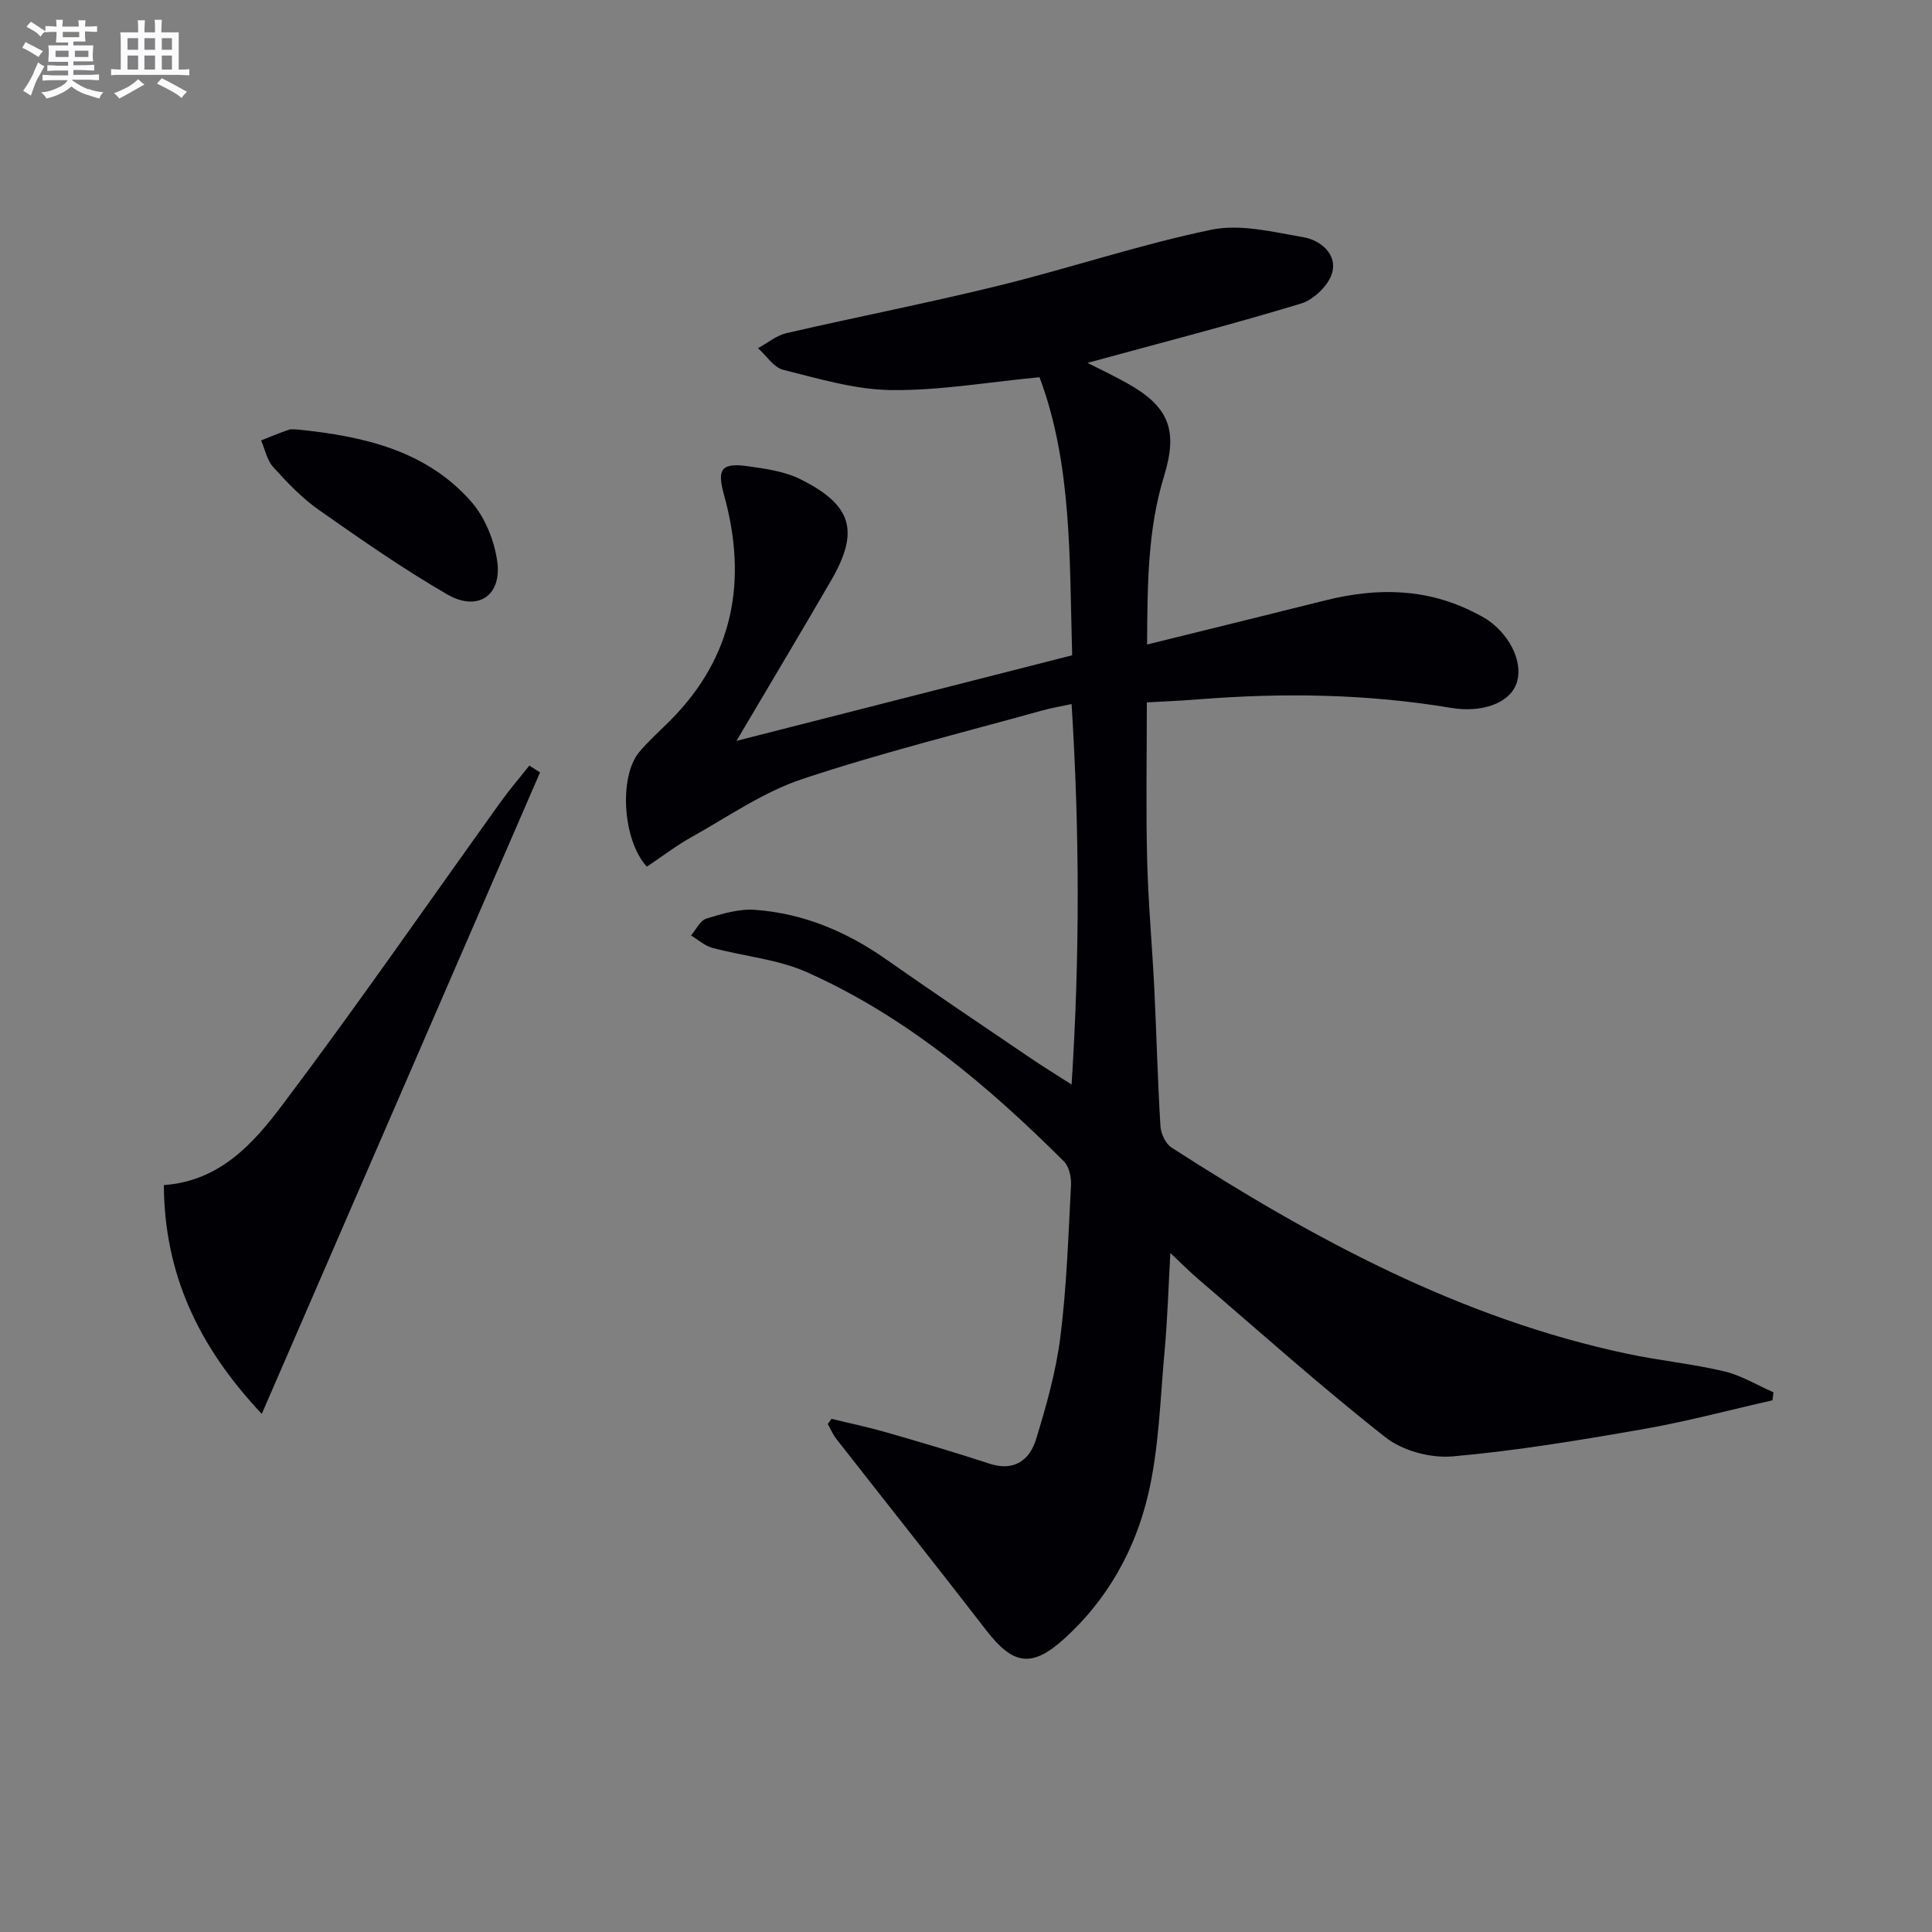 <svg enable-background="new 0 0 400 400" viewBox="0 0 400 400" xmlns="http://www.w3.org/2000/svg"><rect x="0" y="0" width="400" height="400" fill="#808080" stroke="none"/><g fill="#010105"><path d="m172.13 293.75c3.77.92 7.58 1.71 11.3 2.78 7.16 2.06 14.31 4.17 21.38 6.49 5.16 1.7 8.36-.69 9.71-5.08 2.13-6.95 4.13-14.05 5.03-21.24 1.3-10.37 1.64-20.87 2.19-31.33.09-1.64-.39-3.85-1.48-4.93-15.76-15.7-32.67-29.99-53.16-39.14-6.09-2.72-13.11-3.3-19.65-5.07-1.58-.43-2.93-1.68-4.38-2.55 1.04-1.21 1.87-3.09 3.16-3.49 3.25-1.01 6.75-2.05 10.07-1.82 9.99.72 18.96 4.49 27.18 10.26 9.8 6.88 19.75 13.56 29.66 20.29 2.58 1.76 5.25 3.39 8.72 5.62 1.72-26.62 1.66-52.42 0-78.77-2.31.5-4.21.8-6.06 1.32-16.62 4.64-33.42 8.77-49.77 14.23-8.03 2.68-15.28 7.76-22.77 11.94-3.28 1.83-6.29 4.15-9.34 6.18-5.05-5.55-5.78-18.63-1.61-23.69 1.9-2.3 4.17-4.29 6.29-6.41 13.34-13.3 16.2-29.19 11.31-46.83-1.47-5.3-.68-6.76 4.87-5.99 3.73.52 7.69 1.07 10.99 2.72 10.74 5.38 12.21 10.78 6.24 21.05-6.18 10.63-12.49 21.18-19.53 33.1 23.93-6.1 46.55-11.87 69.5-17.72-.58-19.85.02-39.48-6.76-57.57-10.7 1.02-20.72 2.78-30.73 2.66-7.47-.09-14.97-2.36-22.32-4.19-1.99-.5-3.5-2.94-5.23-4.49 1.96-1.06 3.81-2.62 5.9-3.11 14.7-3.39 29.53-6.28 44.18-9.89 14.66-3.61 29.03-8.47 43.79-11.52 6-1.24 12.75.47 19.03 1.55 3.53.61 7 3.46 5.99 7.3-.68 2.59-3.81 5.63-6.46 6.44-14.73 4.46-29.66 8.3-44.22 12.28 2.14 1.09 5.15 2.51 8.07 4.13 8.87 4.91 10.71 9.82 7.77 19.37-3.39 11.05-3.42 22.41-3.5 34.81 12.94-3.2 24.98-6.15 37-9.16 10.66-2.66 21.05-2.52 31.02 2.67.88.46 1.79.9 2.6 1.47 4.88 3.44 7.38 9.22 5.79 13.28-1.56 3.99-7.23 5.9-13.46 4.86-17.32-2.9-34.75-3.16-52.23-1.77-3.93.31-7.88.47-10.77.63 0 11.26-.2 21.87.06 32.48.22 8.96 1.05 17.91 1.49 26.87.46 9.47.69 18.95 1.27 28.41.09 1.54 1.07 3.62 2.31 4.42 29.33 18.9 59.8 35.37 94.36 42.69 6.64 1.41 13.45 2.07 20.05 3.63 3.54.84 6.81 2.86 10.2 4.34-.07.55-.14 1.11-.21 1.66-8.94 2.02-17.82 4.41-26.84 5.98-13.07 2.28-26.2 4.47-39.39 5.63-4.54.4-10.33-1.15-13.88-3.94-13.33-10.47-25.98-21.81-38.86-32.84-1.75-1.5-3.36-3.14-5.69-5.33-.41 7.33-.6 13.88-1.2 20.39-.91 9.92-1.15 20.04-3.41 29.67-2.68 11.41-8.45 21.73-17.33 29.78-6.77 6.14-10.64 5.43-16.14-1.68-10.27-13.29-20.72-26.43-31.07-39.66-.73-.93-1.19-2.06-1.78-3.1.27-.32.51-.7.75-1.07z"/><path d="m111.81 159.92c-19.06 43.93-38.11 87.87-57.61 132.81-13.43-14.25-20.16-29.31-20.28-47.37 11.68-.83 18.62-8.73 24.6-16.67 15.49-20.56 30.13-41.76 45.15-62.67 1.86-2.59 3.94-5.01 5.92-7.51.75.47 1.49.94 2.22 1.41z"/><path d="m61.79 88.94c13.43 1.39 26.42 4.28 35.77 14.92 2.86 3.25 4.79 8.05 5.39 12.38.99 7.12-4.08 10.47-10.39 6.81-9.15-5.31-17.88-11.39-26.55-17.48-3.5-2.46-6.55-5.66-9.44-8.86-1.3-1.43-1.7-3.66-2.51-5.53 1.91-.75 3.81-1.55 5.75-2.21.59-.2 1.31-.03 1.98-.03z"/></g><path d="m6.8 9.5c.6.3 1.3.7 2.1 1.1-.4.4-.7.8-.9 1.2-.7-.4-1.3-.8-1.8-1.1s-1.1-.6-1.6-.8c.2-.4.5-.8.7-1.2.4.2.8.5 1.5.8zm.9 6.9c-.3.6-.5 1.1-.7 1.7s-.4 1.1-.6 1.7c-.6-.4-1.1-.7-1.6-1 .7-1 1.2-1.8 1.5-2.4.3-.5.6-1.1.8-1.7.3-.6.5-1.2.8-1.8.3.3.8.6 1.3.8-.7 1.3-1.2 2.2-1.5 2.7zm.1-11c.4.3 1 .7 1.7 1.1-.5.2-.8.6-1.1 1.1-.5-.6-1-1-1.4-1.2s-.9-.6-1.5-.8c.2-.4.5-.7.9-1.1.5.3.9.6 1.4.9zm10.5 13c1 .4 2 .6 3.1.7-.4.4-.7.8-.8 1.3-.9-.2-1.9-.6-3-.9-1-.4-2-.9-2.8-1.6-.5.4-1.1.9-1.9 1.3s-1.9.9-3.3 1.2c-.1-.3-.5-.8-1.1-1.3 1 0 2.1-.3 3.2-.8 1.2-.5 1.9-1 2.3-1.7h-3.2c-.4 0-1 0-2 .1v-1.2c1 0 1.7.1 2 .1h3.3v-1h-2.3c-.2 0-.9 0-2 .1v-1.2c1.2 0 1.9.1 2 .1h2.3v-.8h-4.1c0-.7.1-1.2.1-1.6 0-.5 0-1.1-.1-1.8h4.1v-.6h-2.5c0-.6.1-1.1.1-1.6v-.6h-.5c-.4 0-1 0-1.8.1v-1.3c1.2 0 1.9.1 2.1.1h.2c0-.3 0-.8-.1-1.4h1.4c0 .6-.1 1-.1 1.4h3.4c0-.4 0-.8-.1-1.3h1.5c0 .4-.1.9-.1 1.3.7 0 1.5 0 2.5-.1v1.2c-1 0-1.8-.1-2.5-.1v.6c0 .3 0 .8.1 1.5h-2.5v.8h4.1c0 .7-.1 1.3-.1 1.8s0 1 .1 1.5h-4.1v.8h1.4c.8 0 1.8 0 2.9-.1v1.2c-1 0-1.9-.1-2.8-.1h-1.5v1h3.2c.3 0 1 0 2.1-.1v1.2c-1.1 0-1.8-.1-2.1-.1h-3.4l-.1.1c1.4 1 2.4 1.5 3.4 1.9zm-4.1-6.6v-1.3h-2.7v1.3zm2.2-4.1v-1.1h-3.4v1.1zm1.9 4.1v-1.3h-2.8v1.3z" fill="#fbfafc"/><path d="m37 6.7v2.3 5.4c1 0 1.8 0 2.2-.1v1.3c-.6 0-1.5-.1-2.5-.1h-11.9c-.7 0-1.3 0-1.8.1v-1.3c.5 0 1.1.1 2 .1v-5.2c0-1 0-1.8-.1-2.5h3.7c0-1.3 0-2.1-.1-2.5h1.5c0 .4-.1 1.3-.1 2.5h2.2c0-1.2 0-2.1-.1-2.6h1.5c0 .4-.1 1.3-.1 2.6zm-12.3 13.7c-.3-.4-.7-.8-1.1-1.1 1.1-.4 2.1-.9 2.9-1.3.8-.5 1.5-1 2.1-1.6.4.4.9.8 1.3 1.1-2.5 1.4-4.2 2.4-5.2 2.9zm3.9-10.1v-2.4h-2.2v2.4zm0 4.1v-2.9h-2.2v2.9zm3.5-4.1v-2.4h-2.2v2.4zm0 4.1v-2.9h-2.2v2.9zm.4 2.9 1-1.1c.6.3 1.4.7 2.5 1.3s2 1.1 2.7 1.5c-.4.4-.8.8-1.1 1.3-.8-.8-2.5-1.7-5.1-3zm3.1-7v-2.4h-2.1v2.4zm0 4.1v-2.9h-2.1v2.9z" fill="#fbfafc"/></svg>